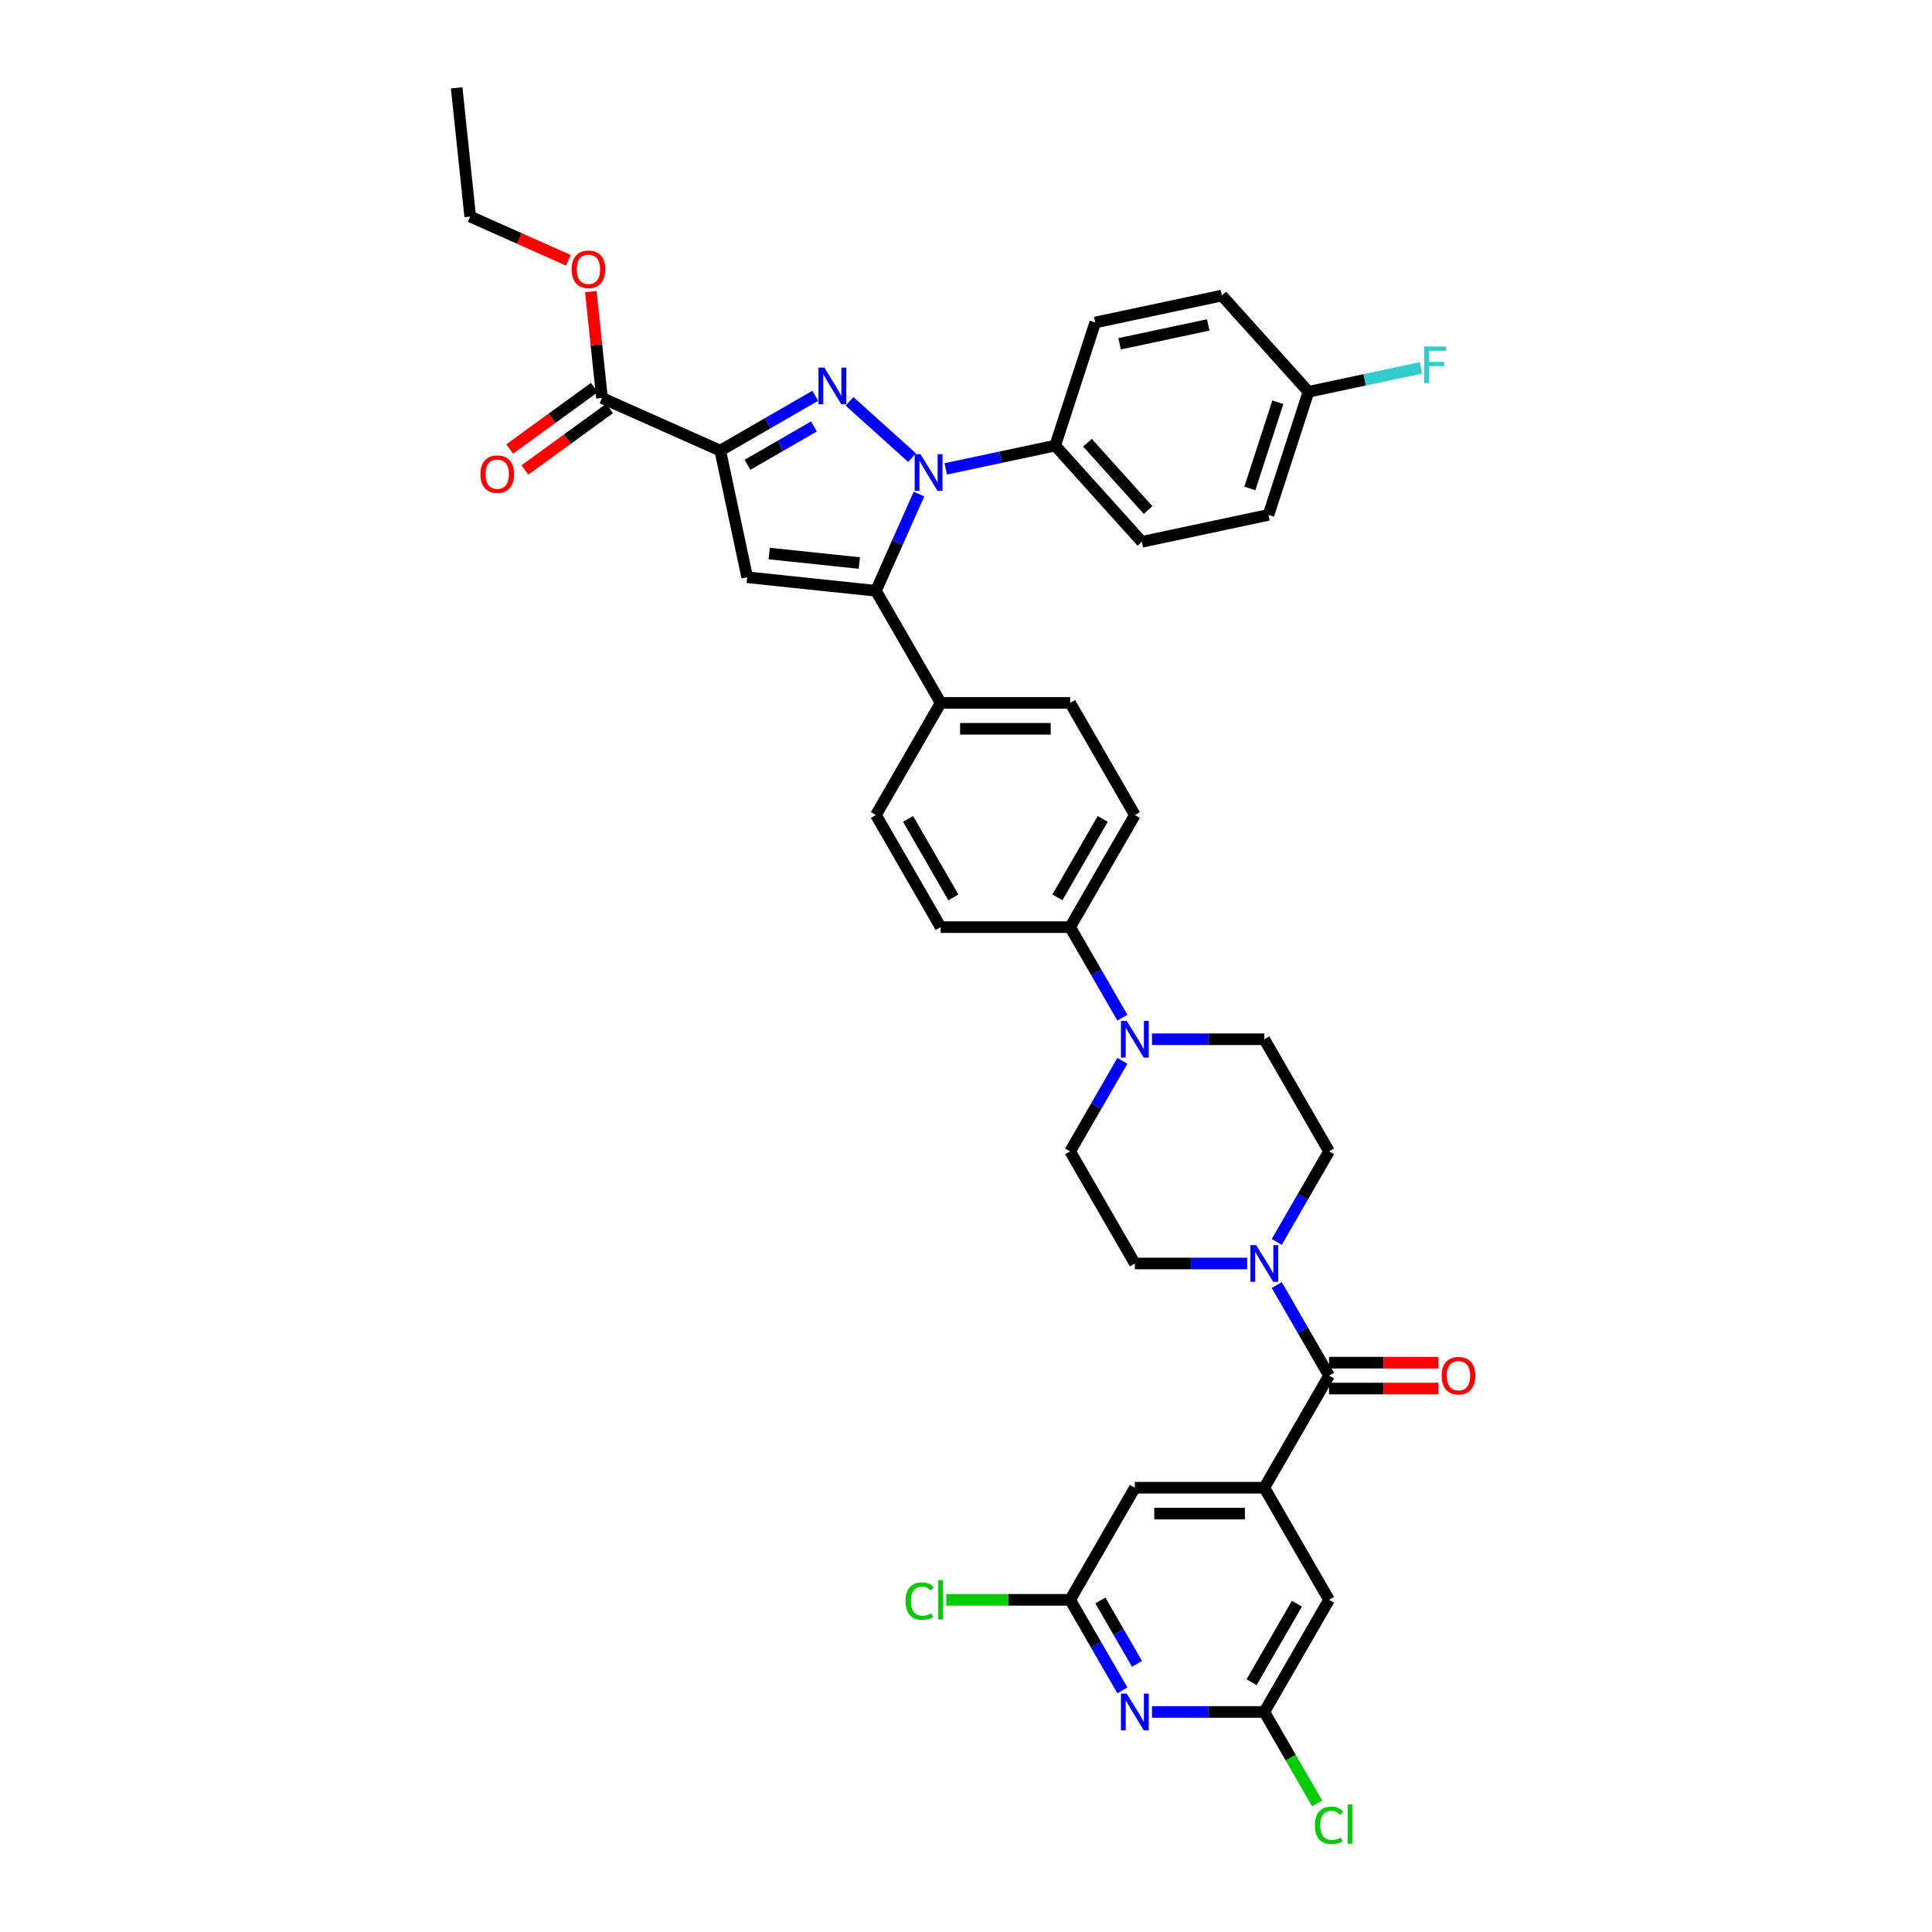 <?xml version='1.0' encoding='iso-8859-1'?>
<svg version='1.1' baseProfile='full'
              xmlns='http://www.w3.org/2000/svg'
                      xmlns:rdkit='http://www.rdkit.org/xml'
                      xmlns:xlink='http://www.w3.org/1999/xlink'
                  xml:space='preserve'
width='1000px' height='1000px' viewBox='0 0 1000 1000'>
<!-- END OF HEADER -->
<rect style='opacity:1.0;fill:#FFFFFF;stroke:none' width='1000' height='1000' x='0' y='0'> </rect>
<path class='bond-0' d='M 660.852,642.815 L 674.381,619.381' style='fill:none;fill-rule:evenodd;stroke:#0000FF;stroke-width:6px;stroke-linecap:butt;stroke-linejoin:miter;stroke-opacity:1' />
<path class='bond-0' d='M 674.381,619.381 L 687.91,595.948' style='fill:none;fill-rule:evenodd;stroke:#000000;stroke-width:6px;stroke-linecap:butt;stroke-linejoin:miter;stroke-opacity:1' />
<path class='bond-1' d='M 645.534,653.979 L 616.466,653.979' style='fill:none;fill-rule:evenodd;stroke:#0000FF;stroke-width:6px;stroke-linecap:butt;stroke-linejoin:miter;stroke-opacity:1' />
<path class='bond-1' d='M 616.466,653.979 L 587.398,653.979' style='fill:none;fill-rule:evenodd;stroke:#000000;stroke-width:6px;stroke-linecap:butt;stroke-linejoin:miter;stroke-opacity:1' />
<path class='bond-2' d='M 660.852,665.142 L 674.381,688.576' style='fill:none;fill-rule:evenodd;stroke:#0000FF;stroke-width:6px;stroke-linecap:butt;stroke-linejoin:miter;stroke-opacity:1' />
<path class='bond-2' d='M 674.381,688.576 L 687.91,712.009' style='fill:none;fill-rule:evenodd;stroke:#000000;stroke-width:6px;stroke-linecap:butt;stroke-linejoin:miter;stroke-opacity:1' />
<path class='bond-3' d='M 687.91,595.948 L 654.406,537.917' style='fill:none;fill-rule:evenodd;stroke:#000000;stroke-width:6px;stroke-linecap:butt;stroke-linejoin:miter;stroke-opacity:1' />
<path class='bond-4' d='M 654.406,537.917 L 625.338,537.917' style='fill:none;fill-rule:evenodd;stroke:#000000;stroke-width:6px;stroke-linecap:butt;stroke-linejoin:miter;stroke-opacity:1' />
<path class='bond-4' d='M 625.338,537.917 L 596.27,537.917' style='fill:none;fill-rule:evenodd;stroke:#0000FF;stroke-width:6px;stroke-linecap:butt;stroke-linejoin:miter;stroke-opacity:1' />
<path class='bond-5' d='M 580.953,549.081 L 567.423,572.514' style='fill:none;fill-rule:evenodd;stroke:#0000FF;stroke-width:6px;stroke-linecap:butt;stroke-linejoin:miter;stroke-opacity:1' />
<path class='bond-5' d='M 567.423,572.514 L 553.894,595.948' style='fill:none;fill-rule:evenodd;stroke:#000000;stroke-width:6px;stroke-linecap:butt;stroke-linejoin:miter;stroke-opacity:1' />
<path class='bond-6' d='M 580.953,526.754 L 567.423,503.32' style='fill:none;fill-rule:evenodd;stroke:#0000FF;stroke-width:6px;stroke-linecap:butt;stroke-linejoin:miter;stroke-opacity:1' />
<path class='bond-6' d='M 567.423,503.32 L 553.894,479.886' style='fill:none;fill-rule:evenodd;stroke:#000000;stroke-width:6px;stroke-linecap:butt;stroke-linejoin:miter;stroke-opacity:1' />
<path class='bond-7' d='M 553.894,595.948 L 587.398,653.979' style='fill:none;fill-rule:evenodd;stroke:#000000;stroke-width:6px;stroke-linecap:butt;stroke-linejoin:miter;stroke-opacity:1' />
<path class='bond-8' d='M 687.91,718.71 L 716.221,718.71' style='fill:none;fill-rule:evenodd;stroke:#000000;stroke-width:6px;stroke-linecap:butt;stroke-linejoin:miter;stroke-opacity:1' />
<path class='bond-8' d='M 716.221,718.71 L 744.532,718.71' style='fill:none;fill-rule:evenodd;stroke:#FF0000;stroke-width:6px;stroke-linecap:butt;stroke-linejoin:miter;stroke-opacity:1' />
<path class='bond-8' d='M 687.91,705.309 L 716.221,705.309' style='fill:none;fill-rule:evenodd;stroke:#000000;stroke-width:6px;stroke-linecap:butt;stroke-linejoin:miter;stroke-opacity:1' />
<path class='bond-8' d='M 716.221,705.309 L 744.532,705.309' style='fill:none;fill-rule:evenodd;stroke:#FF0000;stroke-width:6px;stroke-linecap:butt;stroke-linejoin:miter;stroke-opacity:1' />
<path class='bond-9' d='M 687.91,712.009 L 654.406,770.04' style='fill:none;fill-rule:evenodd;stroke:#000000;stroke-width:6px;stroke-linecap:butt;stroke-linejoin:miter;stroke-opacity:1' />
<path class='bond-10' d='M 553.894,479.886 L 587.398,421.856' style='fill:none;fill-rule:evenodd;stroke:#000000;stroke-width:6px;stroke-linecap:butt;stroke-linejoin:miter;stroke-opacity:1' />
<path class='bond-10' d='M 547.313,464.481 L 570.766,423.859' style='fill:none;fill-rule:evenodd;stroke:#000000;stroke-width:6px;stroke-linecap:butt;stroke-linejoin:miter;stroke-opacity:1' />
<path class='bond-11' d='M 553.894,479.886 L 486.886,479.886' style='fill:none;fill-rule:evenodd;stroke:#000000;stroke-width:6px;stroke-linecap:butt;stroke-linejoin:miter;stroke-opacity:1' />
<path class='bond-12' d='M 587.398,421.856 L 553.894,363.825' style='fill:none;fill-rule:evenodd;stroke:#000000;stroke-width:6px;stroke-linecap:butt;stroke-linejoin:miter;stroke-opacity:1' />
<path class='bond-13' d='M 553.894,363.825 L 486.886,363.825' style='fill:none;fill-rule:evenodd;stroke:#000000;stroke-width:6px;stroke-linecap:butt;stroke-linejoin:miter;stroke-opacity:1' />
<path class='bond-13' d='M 543.843,377.226 L 496.937,377.226' style='fill:none;fill-rule:evenodd;stroke:#000000;stroke-width:6px;stroke-linecap:butt;stroke-linejoin:miter;stroke-opacity:1' />
<path class='bond-14' d='M 486.886,363.825 L 453.382,421.856' style='fill:none;fill-rule:evenodd;stroke:#000000;stroke-width:6px;stroke-linecap:butt;stroke-linejoin:miter;stroke-opacity:1' />
<path class='bond-15' d='M 486.886,363.825 L 453.382,305.794' style='fill:none;fill-rule:evenodd;stroke:#000000;stroke-width:6px;stroke-linecap:butt;stroke-linejoin:miter;stroke-opacity:1' />
<path class='bond-16' d='M 453.382,421.856 L 486.886,479.886' style='fill:none;fill-rule:evenodd;stroke:#000000;stroke-width:6px;stroke-linecap:butt;stroke-linejoin:miter;stroke-opacity:1' />
<path class='bond-16' d='M 470.014,423.859 L 493.466,464.481' style='fill:none;fill-rule:evenodd;stroke:#000000;stroke-width:6px;stroke-linecap:butt;stroke-linejoin:miter;stroke-opacity:1' />
<path class='bond-17' d='M 453.382,305.794 L 386.741,298.79' style='fill:none;fill-rule:evenodd;stroke:#000000;stroke-width:6px;stroke-linecap:butt;stroke-linejoin:miter;stroke-opacity:1' />
<path class='bond-17' d='M 444.787,291.415 L 398.138,286.512' style='fill:none;fill-rule:evenodd;stroke:#000000;stroke-width:6px;stroke-linecap:butt;stroke-linejoin:miter;stroke-opacity:1' />
<path class='bond-18' d='M 453.382,305.794 L 464.524,280.768' style='fill:none;fill-rule:evenodd;stroke:#000000;stroke-width:6px;stroke-linecap:butt;stroke-linejoin:miter;stroke-opacity:1' />
<path class='bond-18' d='M 464.524,280.768 L 475.666,255.743' style='fill:none;fill-rule:evenodd;stroke:#0000FF;stroke-width:6px;stroke-linecap:butt;stroke-linejoin:miter;stroke-opacity:1' />
<path class='bond-19' d='M 386.741,298.79 L 372.809,233.246' style='fill:none;fill-rule:evenodd;stroke:#000000;stroke-width:6px;stroke-linecap:butt;stroke-linejoin:miter;stroke-opacity:1' />
<path class='bond-20' d='M 372.809,233.246 L 397.388,219.055' style='fill:none;fill-rule:evenodd;stroke:#000000;stroke-width:6px;stroke-linecap:butt;stroke-linejoin:miter;stroke-opacity:1' />
<path class='bond-20' d='M 397.388,219.055 L 421.968,204.864' style='fill:none;fill-rule:evenodd;stroke:#0000FF;stroke-width:6px;stroke-linecap:butt;stroke-linejoin:miter;stroke-opacity:1' />
<path class='bond-20' d='M 386.884,240.595 L 404.089,230.661' style='fill:none;fill-rule:evenodd;stroke:#000000;stroke-width:6px;stroke-linecap:butt;stroke-linejoin:miter;stroke-opacity:1' />
<path class='bond-20' d='M 404.089,230.661 L 421.295,220.728' style='fill:none;fill-rule:evenodd;stroke:#0000FF;stroke-width:6px;stroke-linecap:butt;stroke-linejoin:miter;stroke-opacity:1' />
<path class='bond-21' d='M 372.809,233.246 L 311.594,205.991' style='fill:none;fill-rule:evenodd;stroke:#000000;stroke-width:6px;stroke-linecap:butt;stroke-linejoin:miter;stroke-opacity:1' />
<path class='bond-22' d='M 439.712,207.73 L 472.063,236.86' style='fill:none;fill-rule:evenodd;stroke:#0000FF;stroke-width:6px;stroke-linecap:butt;stroke-linejoin:miter;stroke-opacity:1' />
<path class='bond-23' d='M 489.508,242.693 L 517.844,236.67' style='fill:none;fill-rule:evenodd;stroke:#0000FF;stroke-width:6px;stroke-linecap:butt;stroke-linejoin:miter;stroke-opacity:1' />
<path class='bond-23' d='M 517.844,236.67 L 546.18,230.647' style='fill:none;fill-rule:evenodd;stroke:#000000;stroke-width:6px;stroke-linecap:butt;stroke-linejoin:miter;stroke-opacity:1' />
<path class='bond-24' d='M 307.655,200.57 L 285.743,216.49' style='fill:none;fill-rule:evenodd;stroke:#000000;stroke-width:6px;stroke-linecap:butt;stroke-linejoin:miter;stroke-opacity:1' />
<path class='bond-24' d='M 285.743,216.49 L 263.831,232.411' style='fill:none;fill-rule:evenodd;stroke:#FF0000;stroke-width:6px;stroke-linecap:butt;stroke-linejoin:miter;stroke-opacity:1' />
<path class='bond-24' d='M 315.533,211.412 L 293.62,227.333' style='fill:none;fill-rule:evenodd;stroke:#000000;stroke-width:6px;stroke-linecap:butt;stroke-linejoin:miter;stroke-opacity:1' />
<path class='bond-24' d='M 293.62,227.333 L 271.708,243.253' style='fill:none;fill-rule:evenodd;stroke:#FF0000;stroke-width:6px;stroke-linecap:butt;stroke-linejoin:miter;stroke-opacity:1' />
<path class='bond-25' d='M 311.594,205.991 L 308.7,178.454' style='fill:none;fill-rule:evenodd;stroke:#000000;stroke-width:6px;stroke-linecap:butt;stroke-linejoin:miter;stroke-opacity:1' />
<path class='bond-25' d='M 308.7,178.454 L 305.805,150.916' style='fill:none;fill-rule:evenodd;stroke:#FF0000;stroke-width:6px;stroke-linecap:butt;stroke-linejoin:miter;stroke-opacity:1' />
<path class='bond-26' d='M 294.203,134.726 L 268.789,123.411' style='fill:none;fill-rule:evenodd;stroke:#FF0000;stroke-width:6px;stroke-linecap:butt;stroke-linejoin:miter;stroke-opacity:1' />
<path class='bond-26' d='M 268.789,123.411 L 243.375,112.096' style='fill:none;fill-rule:evenodd;stroke:#000000;stroke-width:6px;stroke-linecap:butt;stroke-linejoin:miter;stroke-opacity:1' />
<path class='bond-27' d='M 243.375,112.096 L 236.37,45.455' style='fill:none;fill-rule:evenodd;stroke:#000000;stroke-width:6px;stroke-linecap:butt;stroke-linejoin:miter;stroke-opacity:1' />
<path class='bond-28' d='M 546.18,230.647 L 591.018,280.444' style='fill:none;fill-rule:evenodd;stroke:#000000;stroke-width:6px;stroke-linecap:butt;stroke-linejoin:miter;stroke-opacity:1' />
<path class='bond-28' d='M 562.865,229.149 L 594.251,264.007' style='fill:none;fill-rule:evenodd;stroke:#000000;stroke-width:6px;stroke-linecap:butt;stroke-linejoin:miter;stroke-opacity:1' />
<path class='bond-29' d='M 546.18,230.647 L 566.887,166.919' style='fill:none;fill-rule:evenodd;stroke:#000000;stroke-width:6px;stroke-linecap:butt;stroke-linejoin:miter;stroke-opacity:1' />
<path class='bond-30' d='M 591.018,280.444 L 656.561,266.512' style='fill:none;fill-rule:evenodd;stroke:#000000;stroke-width:6px;stroke-linecap:butt;stroke-linejoin:miter;stroke-opacity:1' />
<path class='bond-31' d='M 656.561,266.512 L 677.268,202.784' style='fill:none;fill-rule:evenodd;stroke:#000000;stroke-width:6px;stroke-linecap:butt;stroke-linejoin:miter;stroke-opacity:1' />
<path class='bond-31' d='M 646.922,252.812 L 661.416,208.202' style='fill:none;fill-rule:evenodd;stroke:#000000;stroke-width:6px;stroke-linecap:butt;stroke-linejoin:miter;stroke-opacity:1' />
<path class='bond-32' d='M 677.268,202.784 L 632.431,152.987' style='fill:none;fill-rule:evenodd;stroke:#000000;stroke-width:6px;stroke-linecap:butt;stroke-linejoin:miter;stroke-opacity:1' />
<path class='bond-33' d='M 677.268,202.784 L 706.381,196.596' style='fill:none;fill-rule:evenodd;stroke:#000000;stroke-width:6px;stroke-linecap:butt;stroke-linejoin:miter;stroke-opacity:1' />
<path class='bond-33' d='M 706.381,196.596 L 735.495,190.407' style='fill:none;fill-rule:evenodd;stroke:#33CCCC;stroke-width:6px;stroke-linecap:butt;stroke-linejoin:miter;stroke-opacity:1' />
<path class='bond-34' d='M 632.431,152.987 L 566.887,166.919' style='fill:none;fill-rule:evenodd;stroke:#000000;stroke-width:6px;stroke-linecap:butt;stroke-linejoin:miter;stroke-opacity:1' />
<path class='bond-34' d='M 625.386,168.186 L 579.505,177.938' style='fill:none;fill-rule:evenodd;stroke:#000000;stroke-width:6px;stroke-linecap:butt;stroke-linejoin:miter;stroke-opacity:1' />
<path class='bond-35' d='M 654.406,770.04 L 587.398,770.04' style='fill:none;fill-rule:evenodd;stroke:#000000;stroke-width:6px;stroke-linecap:butt;stroke-linejoin:miter;stroke-opacity:1' />
<path class='bond-35' d='M 644.355,783.442 L 597.449,783.442' style='fill:none;fill-rule:evenodd;stroke:#000000;stroke-width:6px;stroke-linecap:butt;stroke-linejoin:miter;stroke-opacity:1' />
<path class='bond-36' d='M 654.406,770.04 L 687.91,828.071' style='fill:none;fill-rule:evenodd;stroke:#000000;stroke-width:6px;stroke-linecap:butt;stroke-linejoin:miter;stroke-opacity:1' />
<path class='bond-37' d='M 587.398,770.04 L 553.894,828.071' style='fill:none;fill-rule:evenodd;stroke:#000000;stroke-width:6px;stroke-linecap:butt;stroke-linejoin:miter;stroke-opacity:1' />
<path class='bond-38' d='M 687.91,828.071 L 654.406,886.102' style='fill:none;fill-rule:evenodd;stroke:#000000;stroke-width:6px;stroke-linecap:butt;stroke-linejoin:miter;stroke-opacity:1' />
<path class='bond-38' d='M 671.279,830.075 L 647.826,870.696' style='fill:none;fill-rule:evenodd;stroke:#000000;stroke-width:6px;stroke-linecap:butt;stroke-linejoin:miter;stroke-opacity:1' />
<path class='bond-39' d='M 553.894,828.071 L 567.423,851.504' style='fill:none;fill-rule:evenodd;stroke:#000000;stroke-width:6px;stroke-linecap:butt;stroke-linejoin:miter;stroke-opacity:1' />
<path class='bond-39' d='M 567.423,851.504 L 580.953,874.938' style='fill:none;fill-rule:evenodd;stroke:#0000FF;stroke-width:6px;stroke-linecap:butt;stroke-linejoin:miter;stroke-opacity:1' />
<path class='bond-39' d='M 569.559,828.4 L 579.03,844.804' style='fill:none;fill-rule:evenodd;stroke:#000000;stroke-width:6px;stroke-linecap:butt;stroke-linejoin:miter;stroke-opacity:1' />
<path class='bond-39' d='M 579.03,844.804 L 588.5,861.207' style='fill:none;fill-rule:evenodd;stroke:#0000FF;stroke-width:6px;stroke-linecap:butt;stroke-linejoin:miter;stroke-opacity:1' />
<path class='bond-40' d='M 553.894,828.071 L 521.844,828.071' style='fill:none;fill-rule:evenodd;stroke:#000000;stroke-width:6px;stroke-linecap:butt;stroke-linejoin:miter;stroke-opacity:1' />
<path class='bond-40' d='M 521.844,828.071 L 489.794,828.071' style='fill:none;fill-rule:evenodd;stroke:#00CC00;stroke-width:6px;stroke-linecap:butt;stroke-linejoin:miter;stroke-opacity:1' />
<path class='bond-41' d='M 654.406,886.102 L 668.071,909.77' style='fill:none;fill-rule:evenodd;stroke:#000000;stroke-width:6px;stroke-linecap:butt;stroke-linejoin:miter;stroke-opacity:1' />
<path class='bond-41' d='M 668.071,909.77 L 681.736,933.438' style='fill:none;fill-rule:evenodd;stroke:#00CC00;stroke-width:6px;stroke-linecap:butt;stroke-linejoin:miter;stroke-opacity:1' />
<path class='bond-42' d='M 654.406,886.102 L 625.338,886.102' style='fill:none;fill-rule:evenodd;stroke:#000000;stroke-width:6px;stroke-linecap:butt;stroke-linejoin:miter;stroke-opacity:1' />
<path class='bond-42' d='M 625.338,886.102 L 596.27,886.102' style='fill:none;fill-rule:evenodd;stroke:#0000FF;stroke-width:6px;stroke-linecap:butt;stroke-linejoin:miter;stroke-opacity:1' />
<path  class='atom-0' d='M 650.212 644.49
L 656.43 654.541
Q 657.046 655.533, 658.038 657.329
Q 659.03 659.125, 659.083 659.232
L 659.083 644.49
L 661.603 644.49
L 661.603 663.467
L 659.003 663.467
L 652.329 652.478
Q 651.552 651.191, 650.721 649.717
Q 649.917 648.243, 649.675 647.787
L 649.675 663.467
L 647.21 663.467
L 647.21 644.49
L 650.212 644.49
' fill='#0000FF'/>
<path  class='atom-3' d='M 583.203 528.429
L 589.422 538.48
Q 590.038 539.472, 591.03 541.268
Q 592.022 543.063, 592.075 543.171
L 592.075 528.429
L 594.595 528.429
L 594.595 547.405
L 591.995 547.405
L 585.321 536.416
Q 584.544 535.13, 583.713 533.655
Q 582.909 532.181, 582.667 531.726
L 582.667 547.405
L 580.201 547.405
L 580.201 528.429
L 583.203 528.429
' fill='#0000FF'/>
<path  class='atom-7' d='M 746.207 712.063
Q 746.207 707.506, 748.459 704.96
Q 750.71 702.414, 754.918 702.414
Q 759.127 702.414, 761.378 704.96
Q 763.63 707.506, 763.63 712.063
Q 763.63 716.673, 761.351 719.3
Q 759.073 721.9, 754.918 721.9
Q 750.737 721.9, 748.459 719.3
Q 746.207 716.7, 746.207 712.063
M 754.918 719.756
Q 757.813 719.756, 759.368 717.826
Q 760.949 715.869, 760.949 712.063
Q 760.949 708.337, 759.368 706.461
Q 757.813 704.558, 754.918 704.558
Q 752.024 704.558, 750.442 706.434
Q 748.888 708.311, 748.888 712.063
Q 748.888 715.896, 750.442 717.826
Q 752.024 719.756, 754.918 719.756
' fill='#FF0000'/>
<path  class='atom-17' d='M 426.645 190.254
L 432.863 200.305
Q 433.48 201.297, 434.472 203.092
Q 435.463 204.888, 435.517 204.995
L 435.517 190.254
L 438.036 190.254
L 438.036 209.23
L 435.436 209.23
L 428.762 198.241
Q 427.985 196.954, 427.154 195.48
Q 426.35 194.006, 426.109 193.55
L 426.109 209.23
L 423.643 209.23
L 423.643 190.254
L 426.645 190.254
' fill='#0000FF'/>
<path  class='atom-18' d='M 476.442 235.091
L 482.66 245.142
Q 483.277 246.134, 484.268 247.93
Q 485.26 249.725, 485.314 249.833
L 485.314 235.091
L 487.833 235.091
L 487.833 254.067
L 485.233 254.067
L 478.559 243.078
Q 477.782 241.792, 476.951 240.317
Q 476.147 238.843, 475.906 238.388
L 475.906 254.067
L 473.44 254.067
L 473.44 235.091
L 476.442 235.091
' fill='#0000FF'/>
<path  class='atom-20' d='M 248.672 245.431
Q 248.672 240.875, 250.924 238.328
Q 253.175 235.782, 257.383 235.782
Q 261.591 235.782, 263.843 238.328
Q 266.094 240.875, 266.094 245.431
Q 266.094 250.042, 263.816 252.668
Q 261.538 255.268, 257.383 255.268
Q 253.202 255.268, 250.924 252.668
Q 248.672 250.068, 248.672 245.431
M 257.383 253.124
Q 260.278 253.124, 261.833 251.194
Q 263.414 249.237, 263.414 245.431
Q 263.414 241.706, 261.833 239.829
Q 260.278 237.926, 257.383 237.926
Q 254.489 237.926, 252.907 239.803
Q 251.353 241.679, 251.353 245.431
Q 251.353 249.264, 252.907 251.194
Q 254.489 253.124, 257.383 253.124
' fill='#FF0000'/>
<path  class='atom-21' d='M 295.879 139.404
Q 295.879 134.847, 298.13 132.301
Q 300.382 129.755, 304.59 129.755
Q 308.798 129.755, 311.049 132.301
Q 313.301 134.847, 313.301 139.404
Q 313.301 144.014, 311.023 146.641
Q 308.744 149.241, 304.59 149.241
Q 300.408 149.241, 298.13 146.641
Q 295.879 144.041, 295.879 139.404
M 304.59 147.096
Q 307.484 147.096, 309.039 145.167
Q 310.62 143.21, 310.62 139.404
Q 310.62 135.678, 309.039 133.802
Q 307.484 131.899, 304.59 131.899
Q 301.695 131.899, 300.114 133.775
Q 298.559 135.651, 298.559 139.404
Q 298.559 143.237, 300.114 145.167
Q 301.695 147.096, 304.59 147.096
' fill='#FF0000'/>
<path  class='atom-30' d='M 737.17 179.364
L 748.454 179.364
L 748.454 181.535
L 739.716 181.535
L 739.716 187.297
L 747.489 187.297
L 747.489 189.495
L 739.716 189.495
L 739.716 198.34
L 737.17 198.34
L 737.17 179.364
' fill='#33CCCC'/>
<path  class='atom-36' d='M 583.203 876.613
L 589.422 886.665
Q 590.038 887.656, 591.03 889.452
Q 592.022 891.248, 592.075 891.355
L 592.075 876.613
L 594.595 876.613
L 594.595 895.59
L 591.995 895.59
L 585.321 884.601
Q 584.544 883.314, 583.713 881.84
Q 582.909 880.366, 582.667 879.91
L 582.667 895.59
L 580.201 895.59
L 580.201 876.613
L 583.203 876.613
' fill='#0000FF'/>
<path  class='atom-37' d='M 468.713 828.728
Q 468.713 824.01, 470.911 821.544
Q 473.136 819.052, 477.344 819.052
Q 481.257 819.052, 483.348 821.812
L 481.579 823.26
Q 480.051 821.249, 477.344 821.249
Q 474.476 821.249, 472.948 823.179
Q 471.447 825.082, 471.447 828.728
Q 471.447 832.48, 473.002 834.41
Q 474.583 836.34, 477.639 836.34
Q 479.729 836.34, 482.169 835.08
L 482.919 837.09
Q 481.927 837.733, 480.426 838.109
Q 478.925 838.484, 477.264 838.484
Q 473.136 838.484, 470.911 835.964
Q 468.713 833.445, 468.713 828.728
' fill='#00CC00'/>
<path  class='atom-37' d='M 485.653 817.899
L 488.119 817.899
L 488.119 838.243
L 485.653 838.243
L 485.653 817.899
' fill='#00CC00'/>
<path  class='atom-38' d='M 680.593 944.789
Q 680.593 940.072, 682.791 937.606
Q 685.016 935.113, 689.224 935.113
Q 693.137 935.113, 695.228 937.874
L 693.459 939.321
Q 691.931 937.311, 689.224 937.311
Q 686.356 937.311, 684.828 939.241
Q 683.327 941.144, 683.327 944.789
Q 683.327 948.542, 684.882 950.471
Q 686.463 952.401, 689.519 952.401
Q 691.609 952.401, 694.048 951.141
L 694.799 953.152
Q 693.807 953.795, 692.306 954.17
Q 690.805 954.545, 689.143 954.545
Q 685.016 954.545, 682.791 952.026
Q 680.593 949.506, 680.593 944.789
' fill='#00CC00'/>
<path  class='atom-38' d='M 697.533 933.961
L 699.999 933.961
L 699.999 954.304
L 697.533 954.304
L 697.533 933.961
' fill='#00CC00'/>
</svg>
